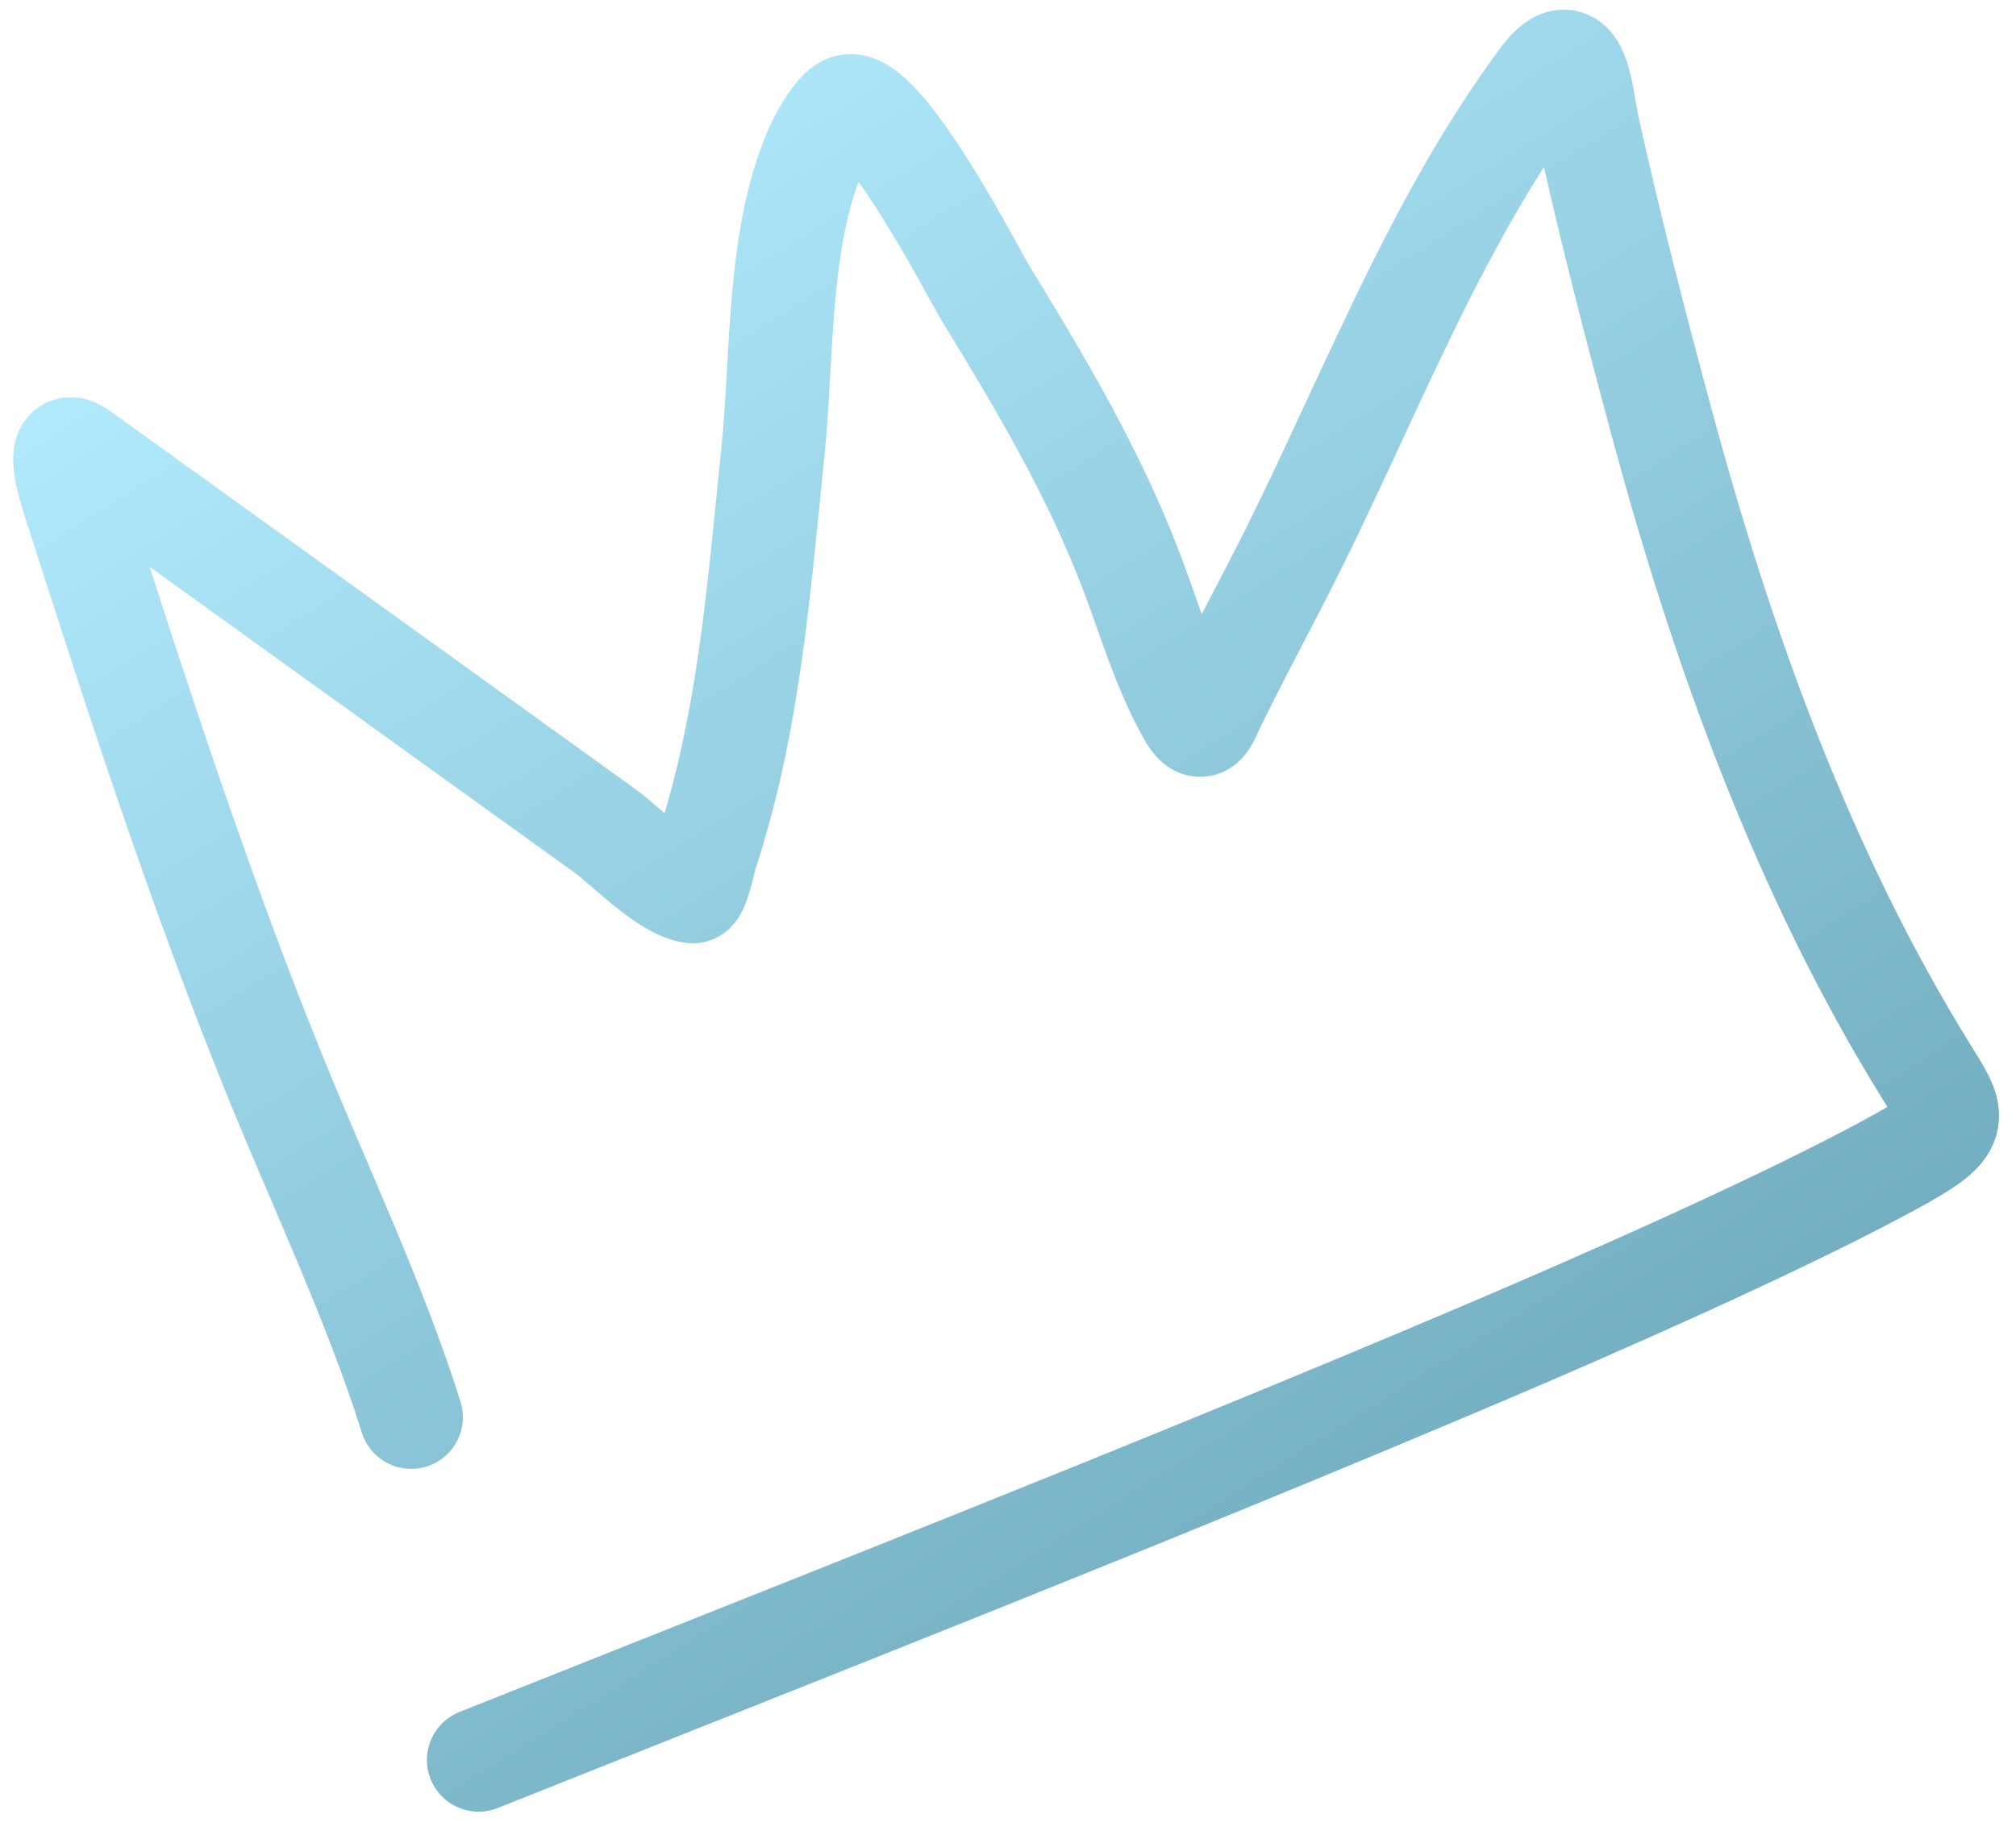 <?xml version="1.0" encoding="UTF-8"?> <svg xmlns="http://www.w3.org/2000/svg" width="78" height="71" viewBox="0 0 78 71" fill="none"> <path d="M18.518 68.108C30.964 63.144 44.828 57.706 57.251 52.428C61.09 50.797 69.17 47.287 73.576 44.824C75.913 43.517 75.61 43.212 74.523 41.457C69.775 33.789 66.652 25.093 64.313 16.435C63.281 12.616 62.288 8.781 61.437 4.918C61.171 3.709 61.064 1.157 59.659 3.047C55.309 8.901 52.729 16.079 49.396 22.523C48.592 24.076 47.773 25.62 47.005 27.191C46.652 27.914 46.512 28.531 45.975 27.567C45.004 25.826 44.457 23.892 43.747 22.041C42.277 18.208 40.209 14.738 38.07 11.248C37.769 10.757 34.056 3.551 32.747 4.126C32.365 4.295 31.853 5.186 31.68 5.551C30.061 8.955 30.283 13.814 29.907 17.454C29.357 22.796 28.99 27.978 27.299 33.099C27.278 33.164 26.994 34.535 26.793 34.506C25.752 34.358 24.2 32.724 23.402 32.15C19.078 29.036 14.754 25.923 10.43 22.81C7.992 21.055 5.554 19.3 3.116 17.545C1.958 16.711 2.797 19.165 2.887 19.447C5.283 26.919 7.681 34.337 10.632 41.618C12.39 45.954 14.524 50.425 15.909 54.843" stroke="url(#paint0_linear_54_153)" stroke-width="4" stroke-linecap="round"></path> <defs> <linearGradient id="paint0_linear_54_153" x1="11.202" y1="5.473" x2="48.383" y2="64.552" gradientUnits="userSpaceOnUse"> <stop stop-color="#B3EDFF"></stop> <stop offset="1" stop-color="#73AEC0"></stop> </linearGradient> </defs> </svg> 